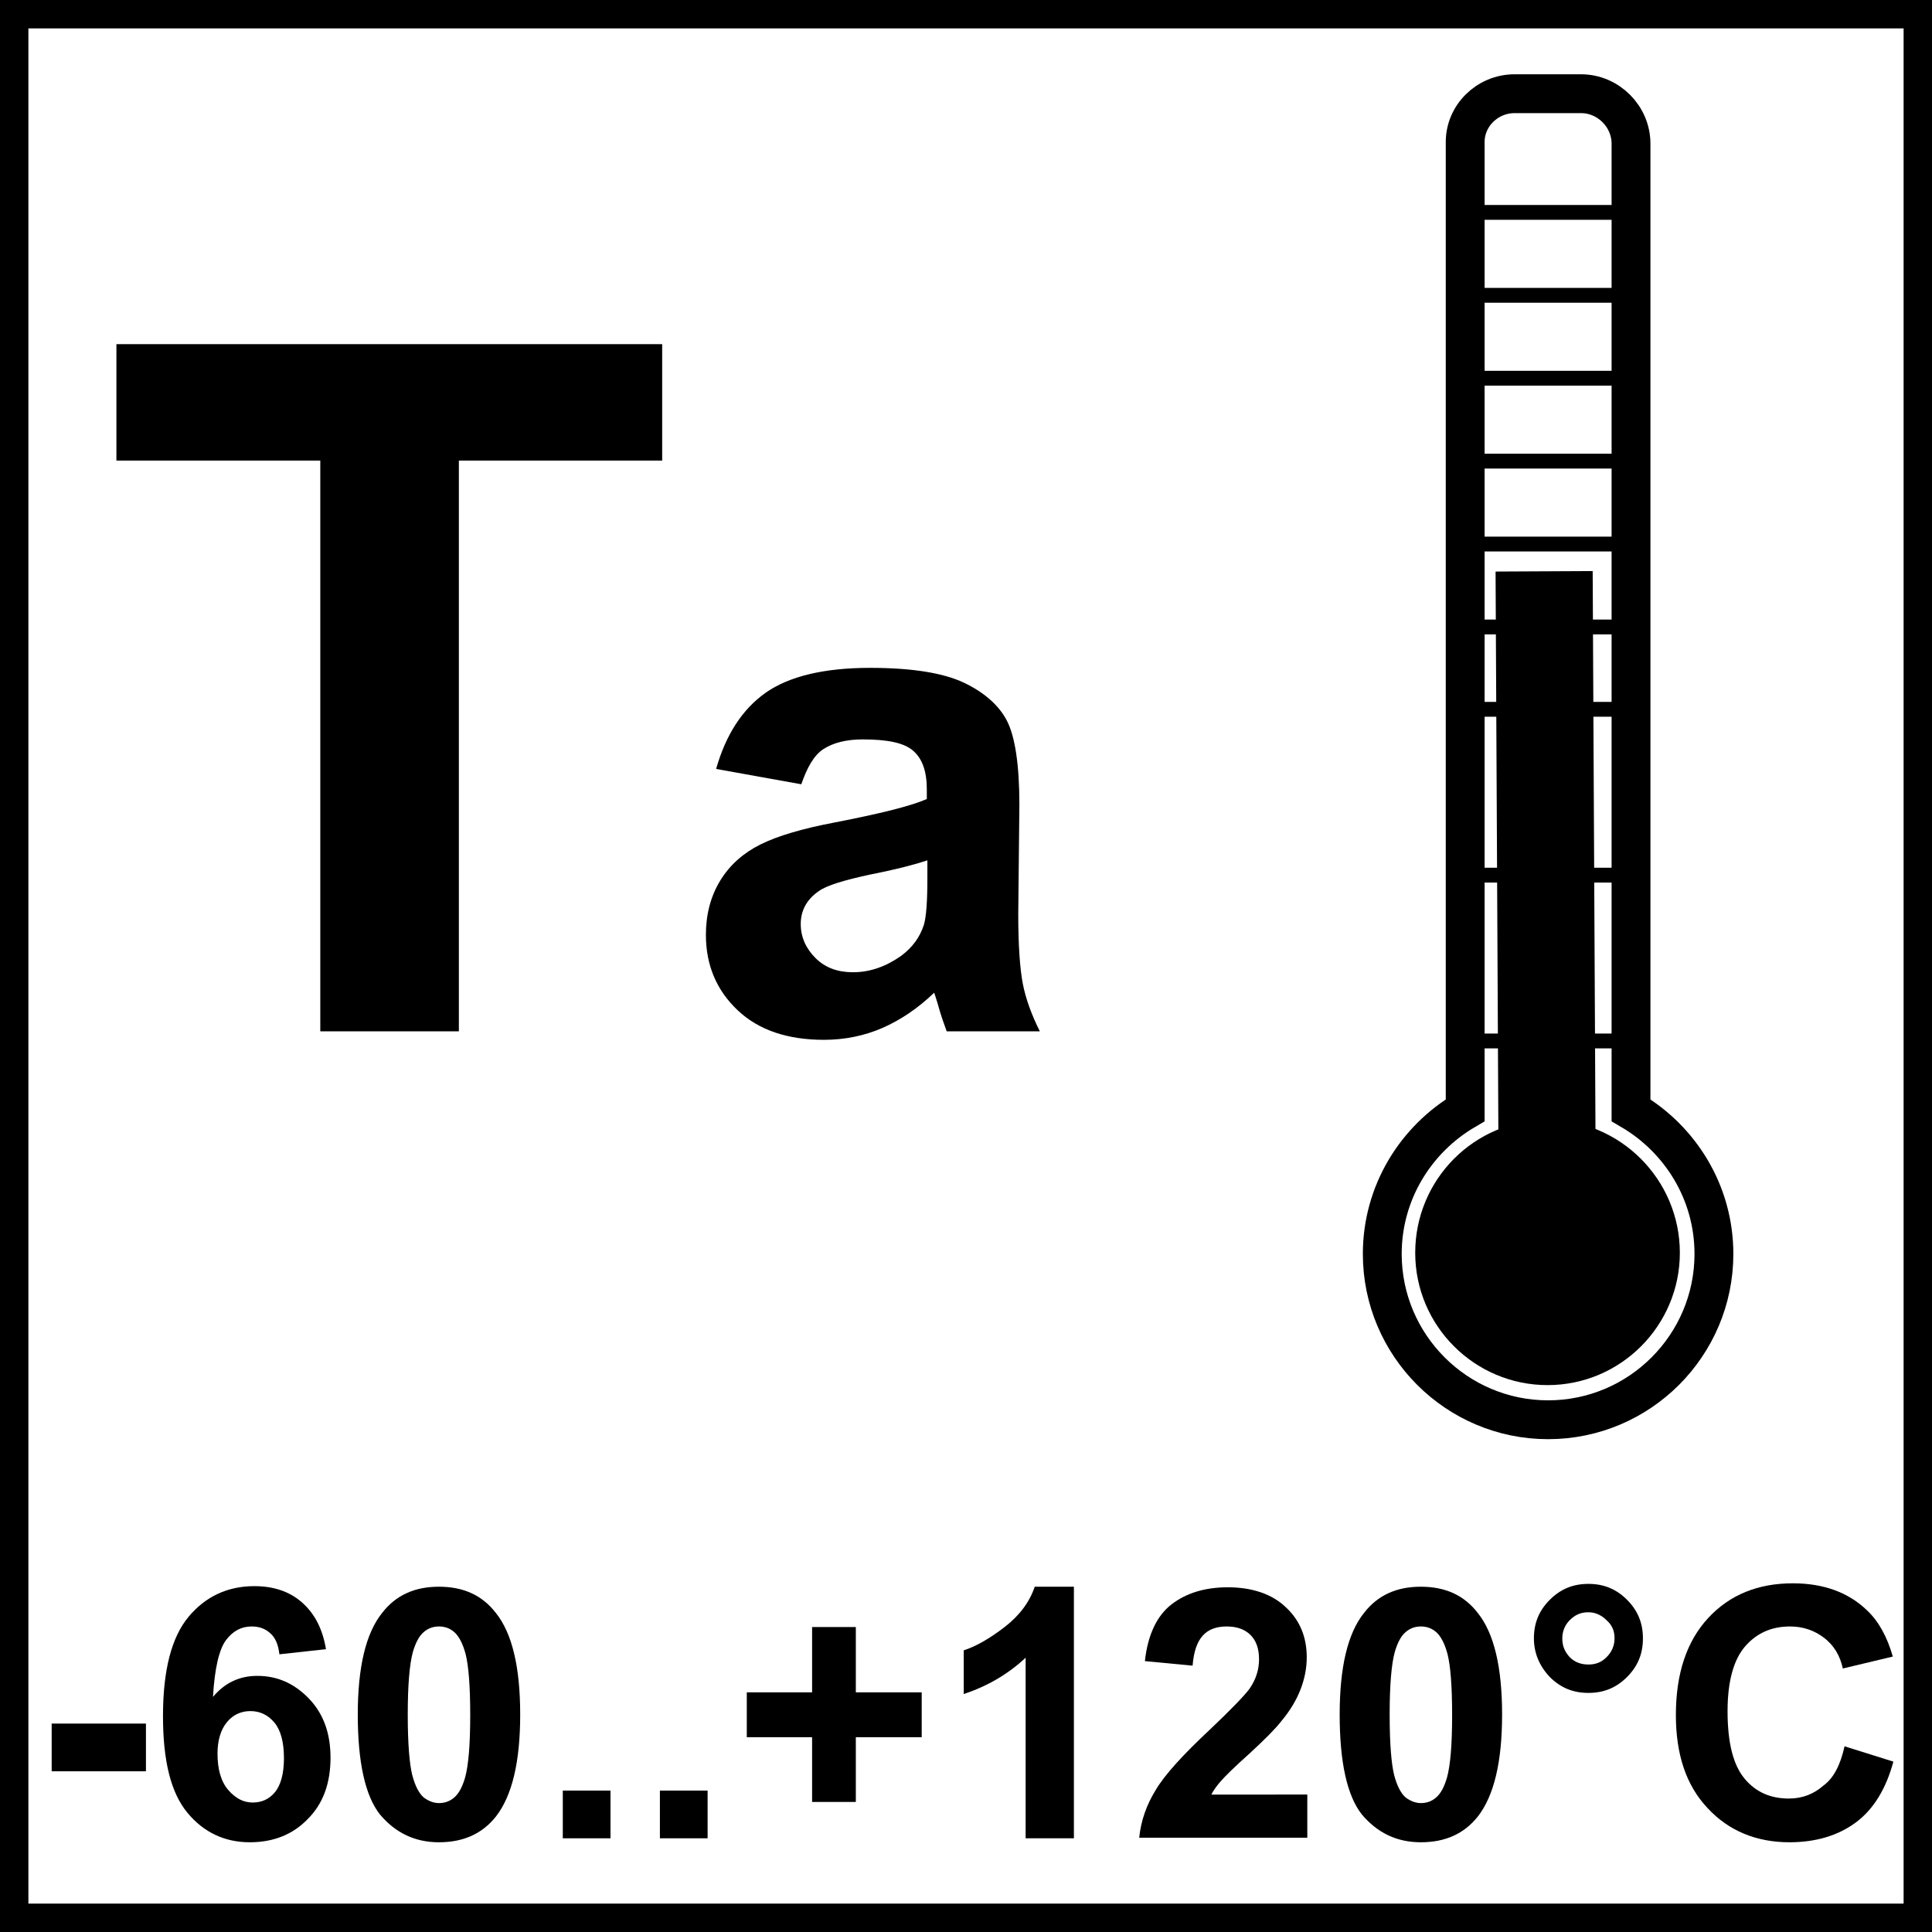 <?xml version="1.0" encoding="utf-8"?>
<!-- Generator: Adobe Illustrator 25.0.0, SVG Export Plug-In . SVG Version: 6.00 Build 0)  -->
<svg version="1.1" xmlns="http://www.w3.org/2000/svg" xmlns:xlink="http://www.w3.org/1999/xlink" x="0px" y="0px"
	 viewBox="0 0 34.02 34.02" style="enable-background:new 0 0 34.02 34.02;" xml:space="preserve">
<style type="text/css">
	.st0{fill:none;stroke:#000000;stroke-width:1;}
	.st1{fill:none;stroke:#000000;stroke-width:0.684;stroke-miterlimit:22.926;}
	.st2{fill-rule:evenodd;clip-rule:evenodd;}
	.st3{fill:none;stroke:#000000;stroke-width:1.71;stroke-miterlimit:22.926;}
	.st4{fill:none;stroke:#000000;stroke-width:0.261;stroke-miterlimit:22.926;}
</style>
<g id="Layer_2">
	<g>
		<rect class="st0" width="34.02" height="34.02"/>
	</g>
</g>
<g id="Layer_1">
	<g>
		<path class="st1" d="M26.67,1.65h1.17c0.48,0,0.88,0.4,0.88,0.88v17.02c0.87,0.51,1.46,1.45,1.46,2.53c0,1.61-1.31,2.92-2.92,2.92
			c-1.61,0-2.92-1.31-2.92-2.92c0-1.08,0.59-2.02,1.46-2.53V2.52C25.79,2.04,26.19,1.65,26.67,1.65z"/>
		<path class="st2" d="M27.25,24.39c1.29,0,2.33-1.05,2.33-2.33c0-1.29-1.05-2.34-2.33-2.34c-1.29,0-2.33,1.05-2.33,2.34
			C24.92,23.35,25.97,24.39,27.25,24.39"/>
		<line class="st3" x1="27.25" y1="22.06" x2="27.19" y2="10.06"/>
		<line class="st4" x1="25.67" y1="11.04" x2="28.59" y2="11.04"/>
		<line class="st4" x1="25.67" y1="9.58" x2="28.59" y2="9.58"/>
		<line class="st4" x1="25.67" y1="12.49" x2="28.59" y2="12.49"/>
		<line class="st4" x1="25.67" y1="15.41" x2="28.59" y2="15.41"/>
		<line class="st4" x1="25.67" y1="18.33" x2="28.59" y2="18.33"/>
		<line class="st4" x1="25.67" y1="8.12" x2="28.59" y2="8.12"/>
		<line class="st4" x1="25.67" y1="6.66" x2="28.59" y2="6.66"/>
		<line class="st4" x1="25.67" y1="5.2" x2="28.59" y2="5.2"/>
		<line class="st4" x1="25.67" y1="3.74" x2="28.59" y2="3.74"/>
	</g>
	<g>
		<path d="M5.64,18.16V8.11H2.05V6.06h9.61v2.05H8.08v10.05H5.64z"/>
	</g>
	<g>
		<path d="M14.11,13.81l-1.5-0.27c0.17-0.6,0.46-1.05,0.87-1.34c0.41-0.29,1.03-0.44,1.84-0.44c0.74,0,1.29,0.09,1.65,0.26
			s0.62,0.4,0.76,0.67s0.22,0.76,0.22,1.48l-0.02,1.93c0,0.55,0.03,0.96,0.08,1.22c0.05,0.26,0.15,0.54,0.3,0.84h-1.64
			c-0.04-0.11-0.1-0.27-0.16-0.49c-0.03-0.1-0.05-0.16-0.06-0.19c-0.28,0.27-0.59,0.48-0.91,0.62c-0.32,0.14-0.67,0.21-1.03,0.21
			c-0.64,0-1.15-0.17-1.52-0.52c-0.37-0.35-0.56-0.79-0.56-1.33c0-0.35,0.08-0.67,0.25-0.95s0.41-0.49,0.71-0.64
			c0.3-0.15,0.74-0.28,1.32-0.39c0.77-0.15,1.31-0.28,1.61-0.41v-0.17c0-0.32-0.08-0.54-0.24-0.68c-0.16-0.14-0.45-0.2-0.89-0.2
			c-0.29,0-0.52,0.06-0.69,0.17S14.21,13.52,14.11,13.81z M16.33,15.15c-0.21,0.07-0.55,0.16-1.01,0.25
			c-0.46,0.1-0.76,0.19-0.9,0.29c-0.22,0.15-0.32,0.35-0.32,0.58c0,0.23,0.09,0.43,0.26,0.6s0.39,0.25,0.66,0.25
			c0.3,0,0.58-0.1,0.85-0.29c0.2-0.15,0.33-0.33,0.4-0.55c0.04-0.14,0.06-0.41,0.06-0.81V15.15z"/>
	</g>
	<g>
		<path d="M0.91,31.19v-0.84h1.66v0.84H0.91z"/>
		<path d="M5.74,29.04l-0.82,0.09c-0.02-0.17-0.07-0.29-0.16-0.37s-0.19-0.12-0.33-0.12c-0.18,0-0.33,0.08-0.45,0.24
			c-0.12,0.16-0.2,0.49-0.23,1c0.21-0.25,0.47-0.37,0.78-0.37c0.35,0,0.65,0.13,0.91,0.4s0.38,0.62,0.38,1.04
			c0,0.45-0.13,0.81-0.4,1.08c-0.26,0.27-0.6,0.41-1.02,0.41c-0.44,0-0.81-0.17-1.1-0.52s-0.43-0.91-0.43-1.7
			c0-0.81,0.15-1.39,0.45-1.75c0.3-0.36,0.69-0.54,1.16-0.54c0.33,0,0.61,0.09,0.83,0.28C5.54,28.41,5.68,28.68,5.74,29.04z
			 M3.83,30.88c0,0.27,0.06,0.49,0.19,0.64c0.13,0.15,0.27,0.22,0.43,0.22c0.16,0,0.29-0.06,0.39-0.18C4.94,31.44,5,31.24,5,30.96
			c0-0.29-0.06-0.5-0.17-0.63c-0.11-0.13-0.25-0.2-0.42-0.2c-0.16,0-0.3,0.06-0.41,0.19S3.83,30.64,3.83,30.88z"/>
		<path d="M7.73,27.94c0.43,0,0.76,0.15,1,0.46c0.29,0.36,0.43,0.96,0.43,1.79c0,0.83-0.14,1.43-0.43,1.8
			c-0.24,0.3-0.57,0.45-1,0.45c-0.43,0-0.77-0.17-1.04-0.49c-0.26-0.33-0.39-0.92-0.39-1.76c0-0.83,0.14-1.43,0.43-1.79
			C6.97,28.09,7.3,27.94,7.73,27.94z M7.73,28.64c-0.1,0-0.19,0.03-0.27,0.1s-0.14,0.18-0.19,0.35c-0.06,0.22-0.09,0.59-0.09,1.1
			c0,0.52,0.03,0.87,0.08,1.07c0.05,0.19,0.12,0.32,0.2,0.39c0.08,0.06,0.17,0.1,0.27,0.1s0.19-0.03,0.27-0.1
			c0.08-0.07,0.14-0.18,0.19-0.35c0.06-0.22,0.09-0.58,0.09-1.1c0-0.52-0.03-0.87-0.08-1.07c-0.05-0.19-0.12-0.32-0.2-0.39
			S7.83,28.64,7.73,28.64z"/>
		<path d="M9.91,32.37v-0.84h0.84v0.84H9.91z"/>
		<path d="M11.62,32.37v-0.84h0.84v0.84H11.62z"/>
		<path d="M14.3,31.73v-1.14h-1.15V29.8h1.15v-1.15h0.77v1.15h1.16v0.79h-1.16v1.14H14.3z"/>
		<path d="M18.9,32.37h-0.84v-3.18c-0.31,0.29-0.67,0.5-1.09,0.64v-0.77c0.22-0.07,0.46-0.21,0.72-0.41
			c0.26-0.2,0.44-0.44,0.53-0.71h0.69V32.37z"/>
		<path d="M23.02,31.58v0.78h-2.96c0.03-0.3,0.13-0.58,0.29-0.84c0.16-0.27,0.48-0.62,0.95-1.06c0.38-0.36,0.61-0.6,0.7-0.72
			c0.12-0.17,0.17-0.35,0.17-0.52c0-0.19-0.05-0.33-0.15-0.43c-0.1-0.1-0.24-0.15-0.42-0.15c-0.18,0-0.32,0.05-0.42,0.16
			s-0.16,0.28-0.18,0.53l-0.84-0.08c0.05-0.46,0.21-0.8,0.47-1c0.26-0.2,0.59-0.3,0.99-0.3c0.43,0,0.78,0.12,1.02,0.35
			c0.25,0.23,0.37,0.53,0.37,0.88c0,0.2-0.04,0.39-0.11,0.57s-0.18,0.37-0.34,0.56c-0.1,0.13-0.29,0.32-0.55,0.56
			c-0.27,0.24-0.44,0.41-0.51,0.49c-0.07,0.08-0.13,0.16-0.17,0.24H23.02z"/>
		<path d="M25.02,27.94c0.43,0,0.76,0.15,1,0.46c0.29,0.36,0.43,0.96,0.43,1.79c0,0.83-0.14,1.43-0.43,1.8
			c-0.24,0.3-0.57,0.45-1,0.45c-0.43,0-0.77-0.17-1.04-0.49c-0.26-0.33-0.39-0.92-0.39-1.76c0-0.83,0.14-1.43,0.43-1.79
			C24.26,28.09,24.59,27.94,25.02,27.94z M25.02,28.64c-0.1,0-0.19,0.03-0.27,0.1s-0.14,0.18-0.19,0.35
			c-0.06,0.22-0.09,0.59-0.09,1.1c0,0.52,0.03,0.87,0.08,1.07c0.05,0.19,0.12,0.32,0.2,0.39c0.08,0.06,0.17,0.1,0.27,0.1
			s0.19-0.03,0.27-0.1c0.08-0.07,0.14-0.18,0.19-0.35c0.06-0.22,0.09-0.58,0.09-1.1c0-0.52-0.03-0.87-0.08-1.07
			c-0.05-0.19-0.12-0.32-0.2-0.39S25.12,28.64,25.02,28.64z"/>
		<path d="M27.01,28.85c0-0.27,0.09-0.49,0.28-0.68c0.19-0.19,0.41-0.28,0.68-0.28s0.49,0.09,0.68,0.28s0.28,0.41,0.28,0.68
			s-0.09,0.49-0.28,0.68c-0.19,0.19-0.41,0.28-0.68,0.28s-0.49-0.09-0.68-0.28C27.11,29.34,27.01,29.11,27.01,28.85z M27.51,28.85
			c0,0.13,0.04,0.23,0.13,0.33c0.09,0.09,0.2,0.13,0.33,0.13c0.13,0,0.23-0.04,0.32-0.13c0.09-0.09,0.14-0.2,0.14-0.33
			s-0.04-0.23-0.14-0.32c-0.09-0.09-0.2-0.14-0.32-0.14c-0.13,0-0.23,0.04-0.33,0.14C27.56,28.61,27.51,28.72,27.51,28.85z"/>
		<path d="M32.48,30.75l0.86,0.27c-0.13,0.48-0.35,0.84-0.66,1.07s-0.7,0.35-1.17,0.35c-0.58,0-1.07-0.2-1.44-0.6
			c-0.38-0.4-0.56-0.95-0.56-1.64c0-0.73,0.19-1.3,0.57-1.71c0.38-0.41,0.88-0.61,1.49-0.61c0.54,0,0.98,0.16,1.31,0.48
			c0.2,0.19,0.35,0.46,0.45,0.81l-0.88,0.21c-0.05-0.23-0.16-0.41-0.33-0.54c-0.17-0.13-0.37-0.2-0.6-0.2
			c-0.33,0-0.59,0.12-0.79,0.35s-0.31,0.61-0.31,1.14c0,0.56,0.1,0.95,0.3,1.19c0.2,0.24,0.46,0.35,0.78,0.35
			c0.24,0,0.44-0.08,0.61-0.23C32.29,31.31,32.41,31.07,32.48,30.75z"/>
	</g>
</g>
</svg>
